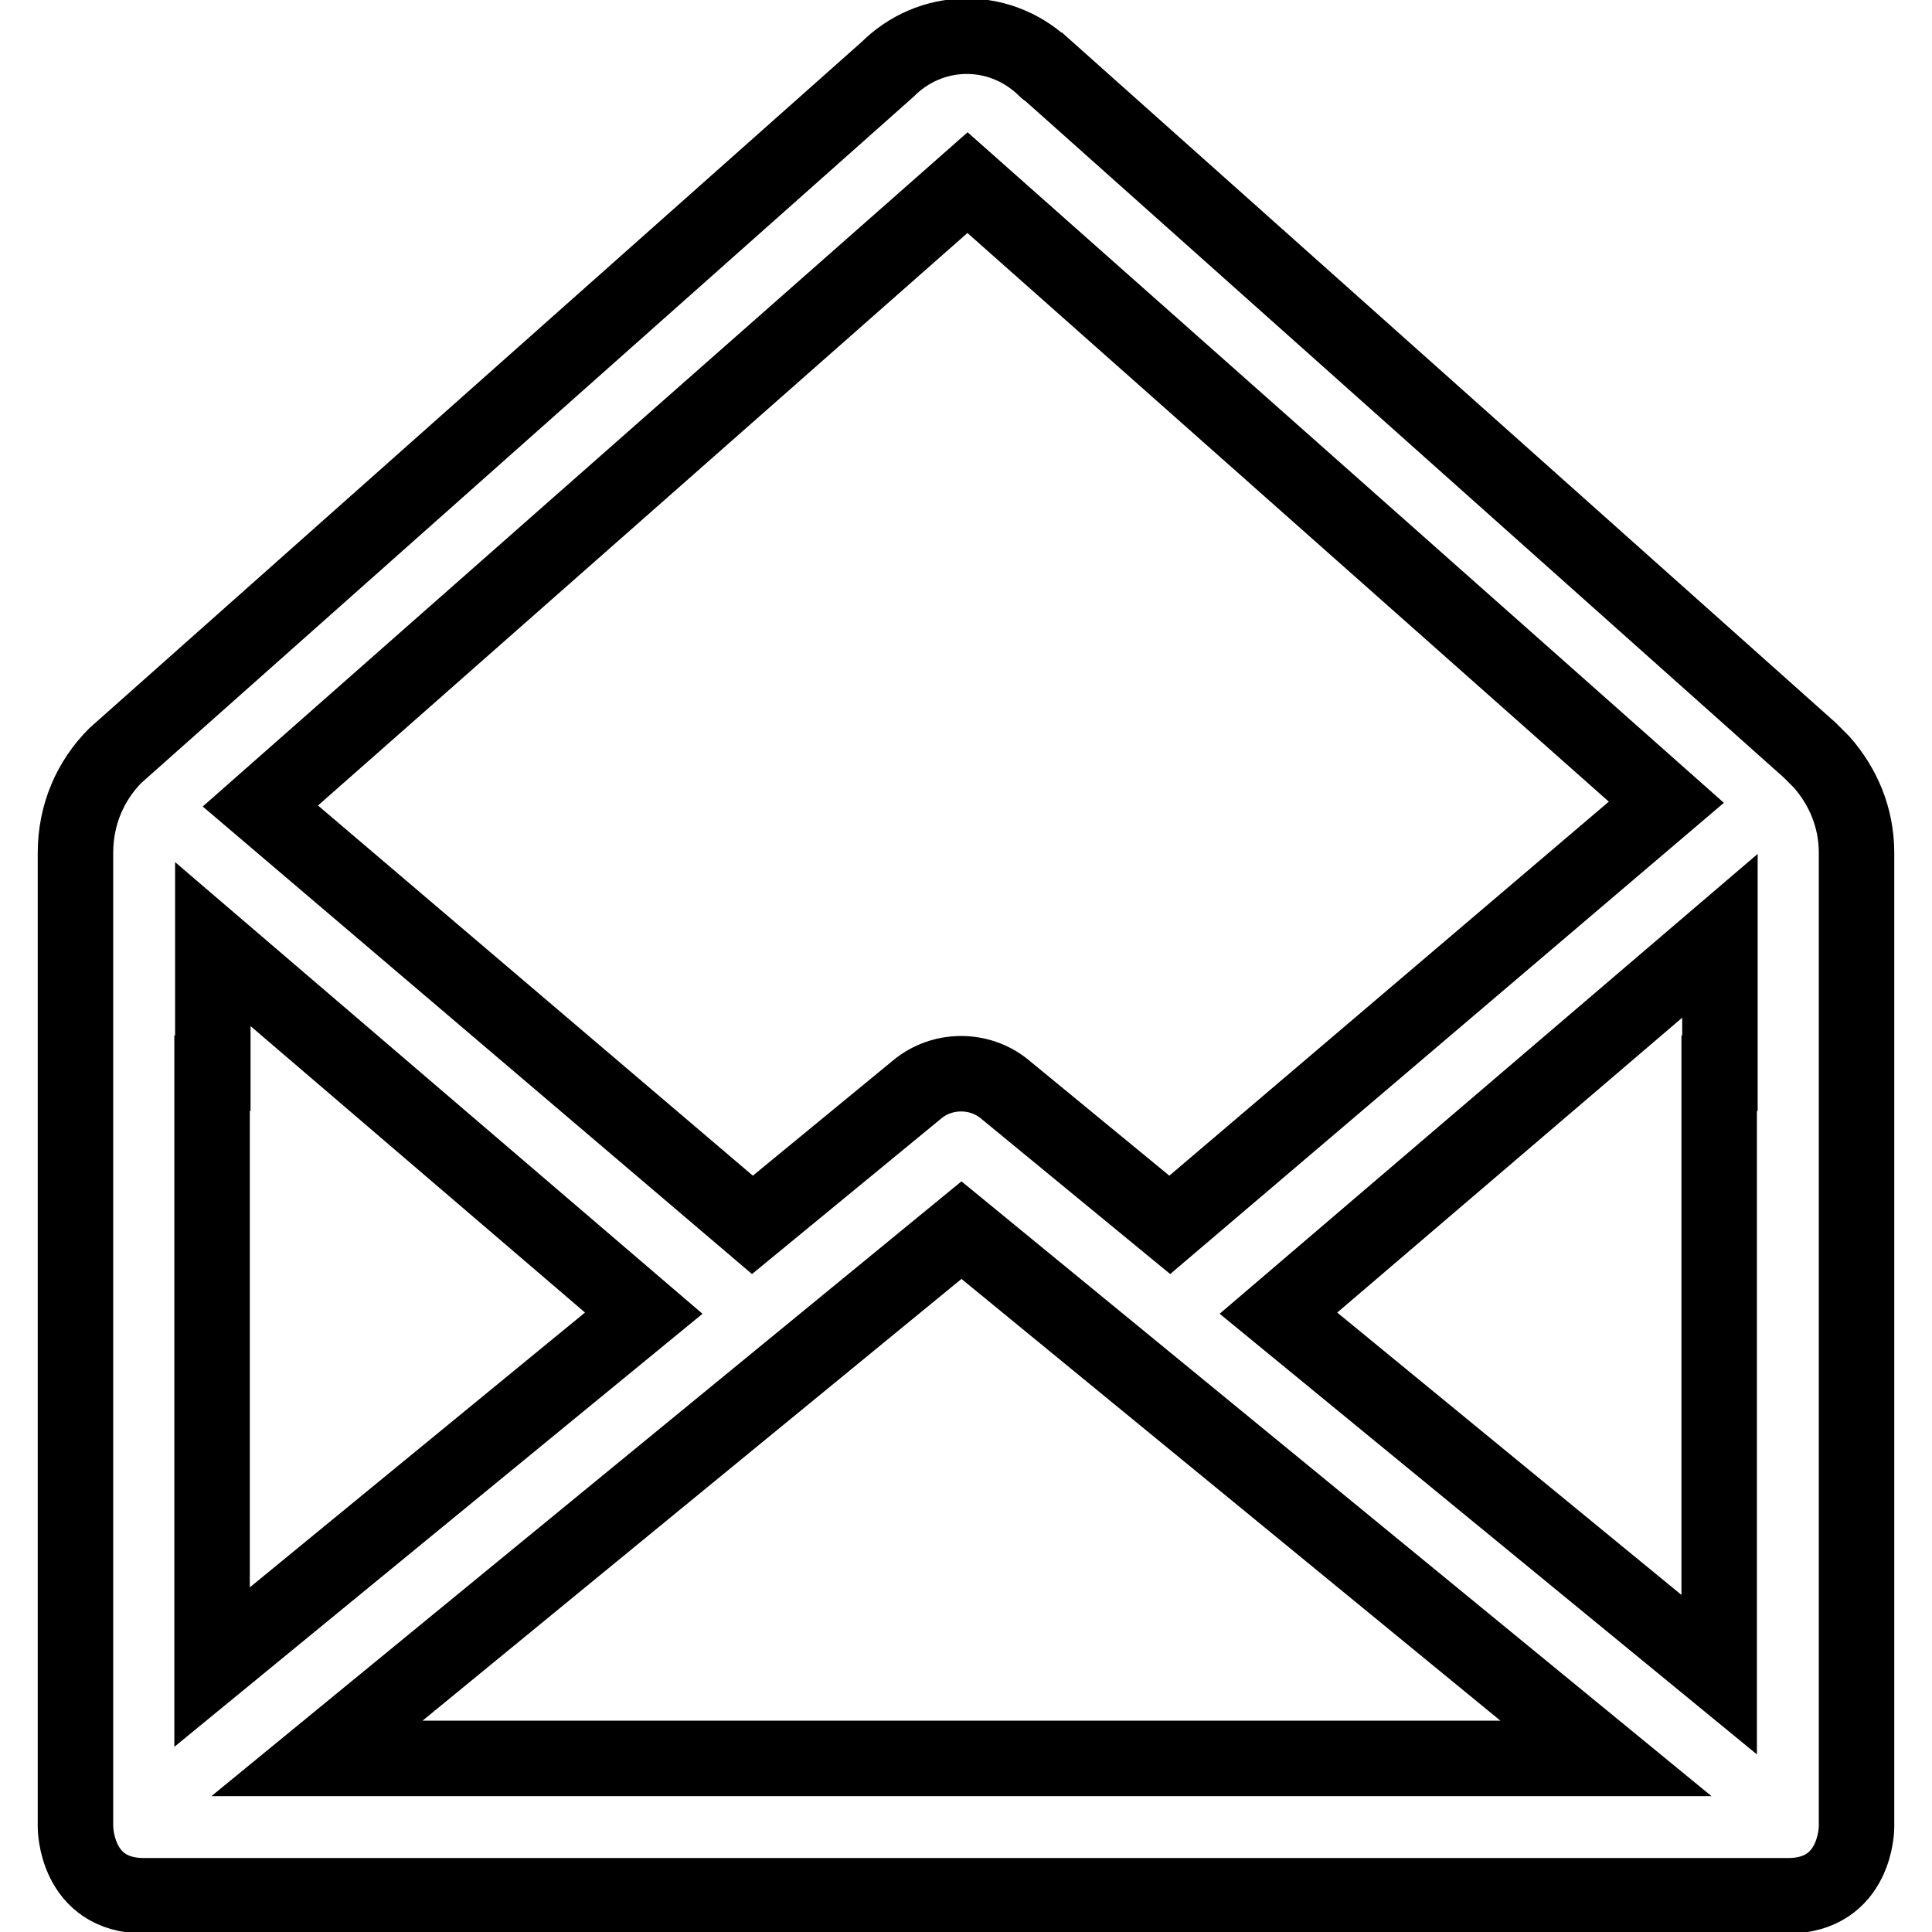 <?xml version="1.0" encoding="utf-8"?>
<!-- Svg Vector Icons : http://www.onlinewebfonts.com/icon -->
<!DOCTYPE svg PUBLIC "-//W3C//DTD SVG 1.1//EN" "http://www.w3.org/Graphics/SVG/1.1/DTD/svg11.dtd">
<svg version="1.1" xmlns="http://www.w3.org/2000/svg" xmlns:xlink="http://www.w3.org/1999/xlink" x="0px" y="0px" viewBox="0 0 256 256" enable-background="new 0 0 256 256" xml:space="preserve">
<g> <path stroke-width="10" fill-opacity="0" stroke="#000000"  d="M241.4,101L241.4,101l-0.2-0.2c-0.5-0.5-0.9-0.9-1.4-1.4l-101-90.1c0,0-0.1,0-0.2-0.1 c-2.7-2.7-6.4-4.4-10.5-4.4c-4.1,0-7.8,1.7-10.5,4.4L15.3,100.1l0,0C12,103.4,10,107.9,10,113v129.1c0,0,0,9.1,9.1,9.1h217.8 c9.1,0,9.1-9.1,9.1-9.1V113C246,108.3,244.2,104.2,241.4,101z M128.2,24.2l92.6,82.1l-65.8,56l-21.9-18c-3.3-2.7-8.2-2.7-11.5,0 l-21.9,18l-65.2-55.5L128.2,24.2z M28.2,142.2v-17.1L85.3,174l-57.2,46.9V142.2z M42,233l85.4-70l85.4,70H42z M227.8,142.2v79.7 L169.4,174l58.5-50V142.2z"/></g>
</svg>
